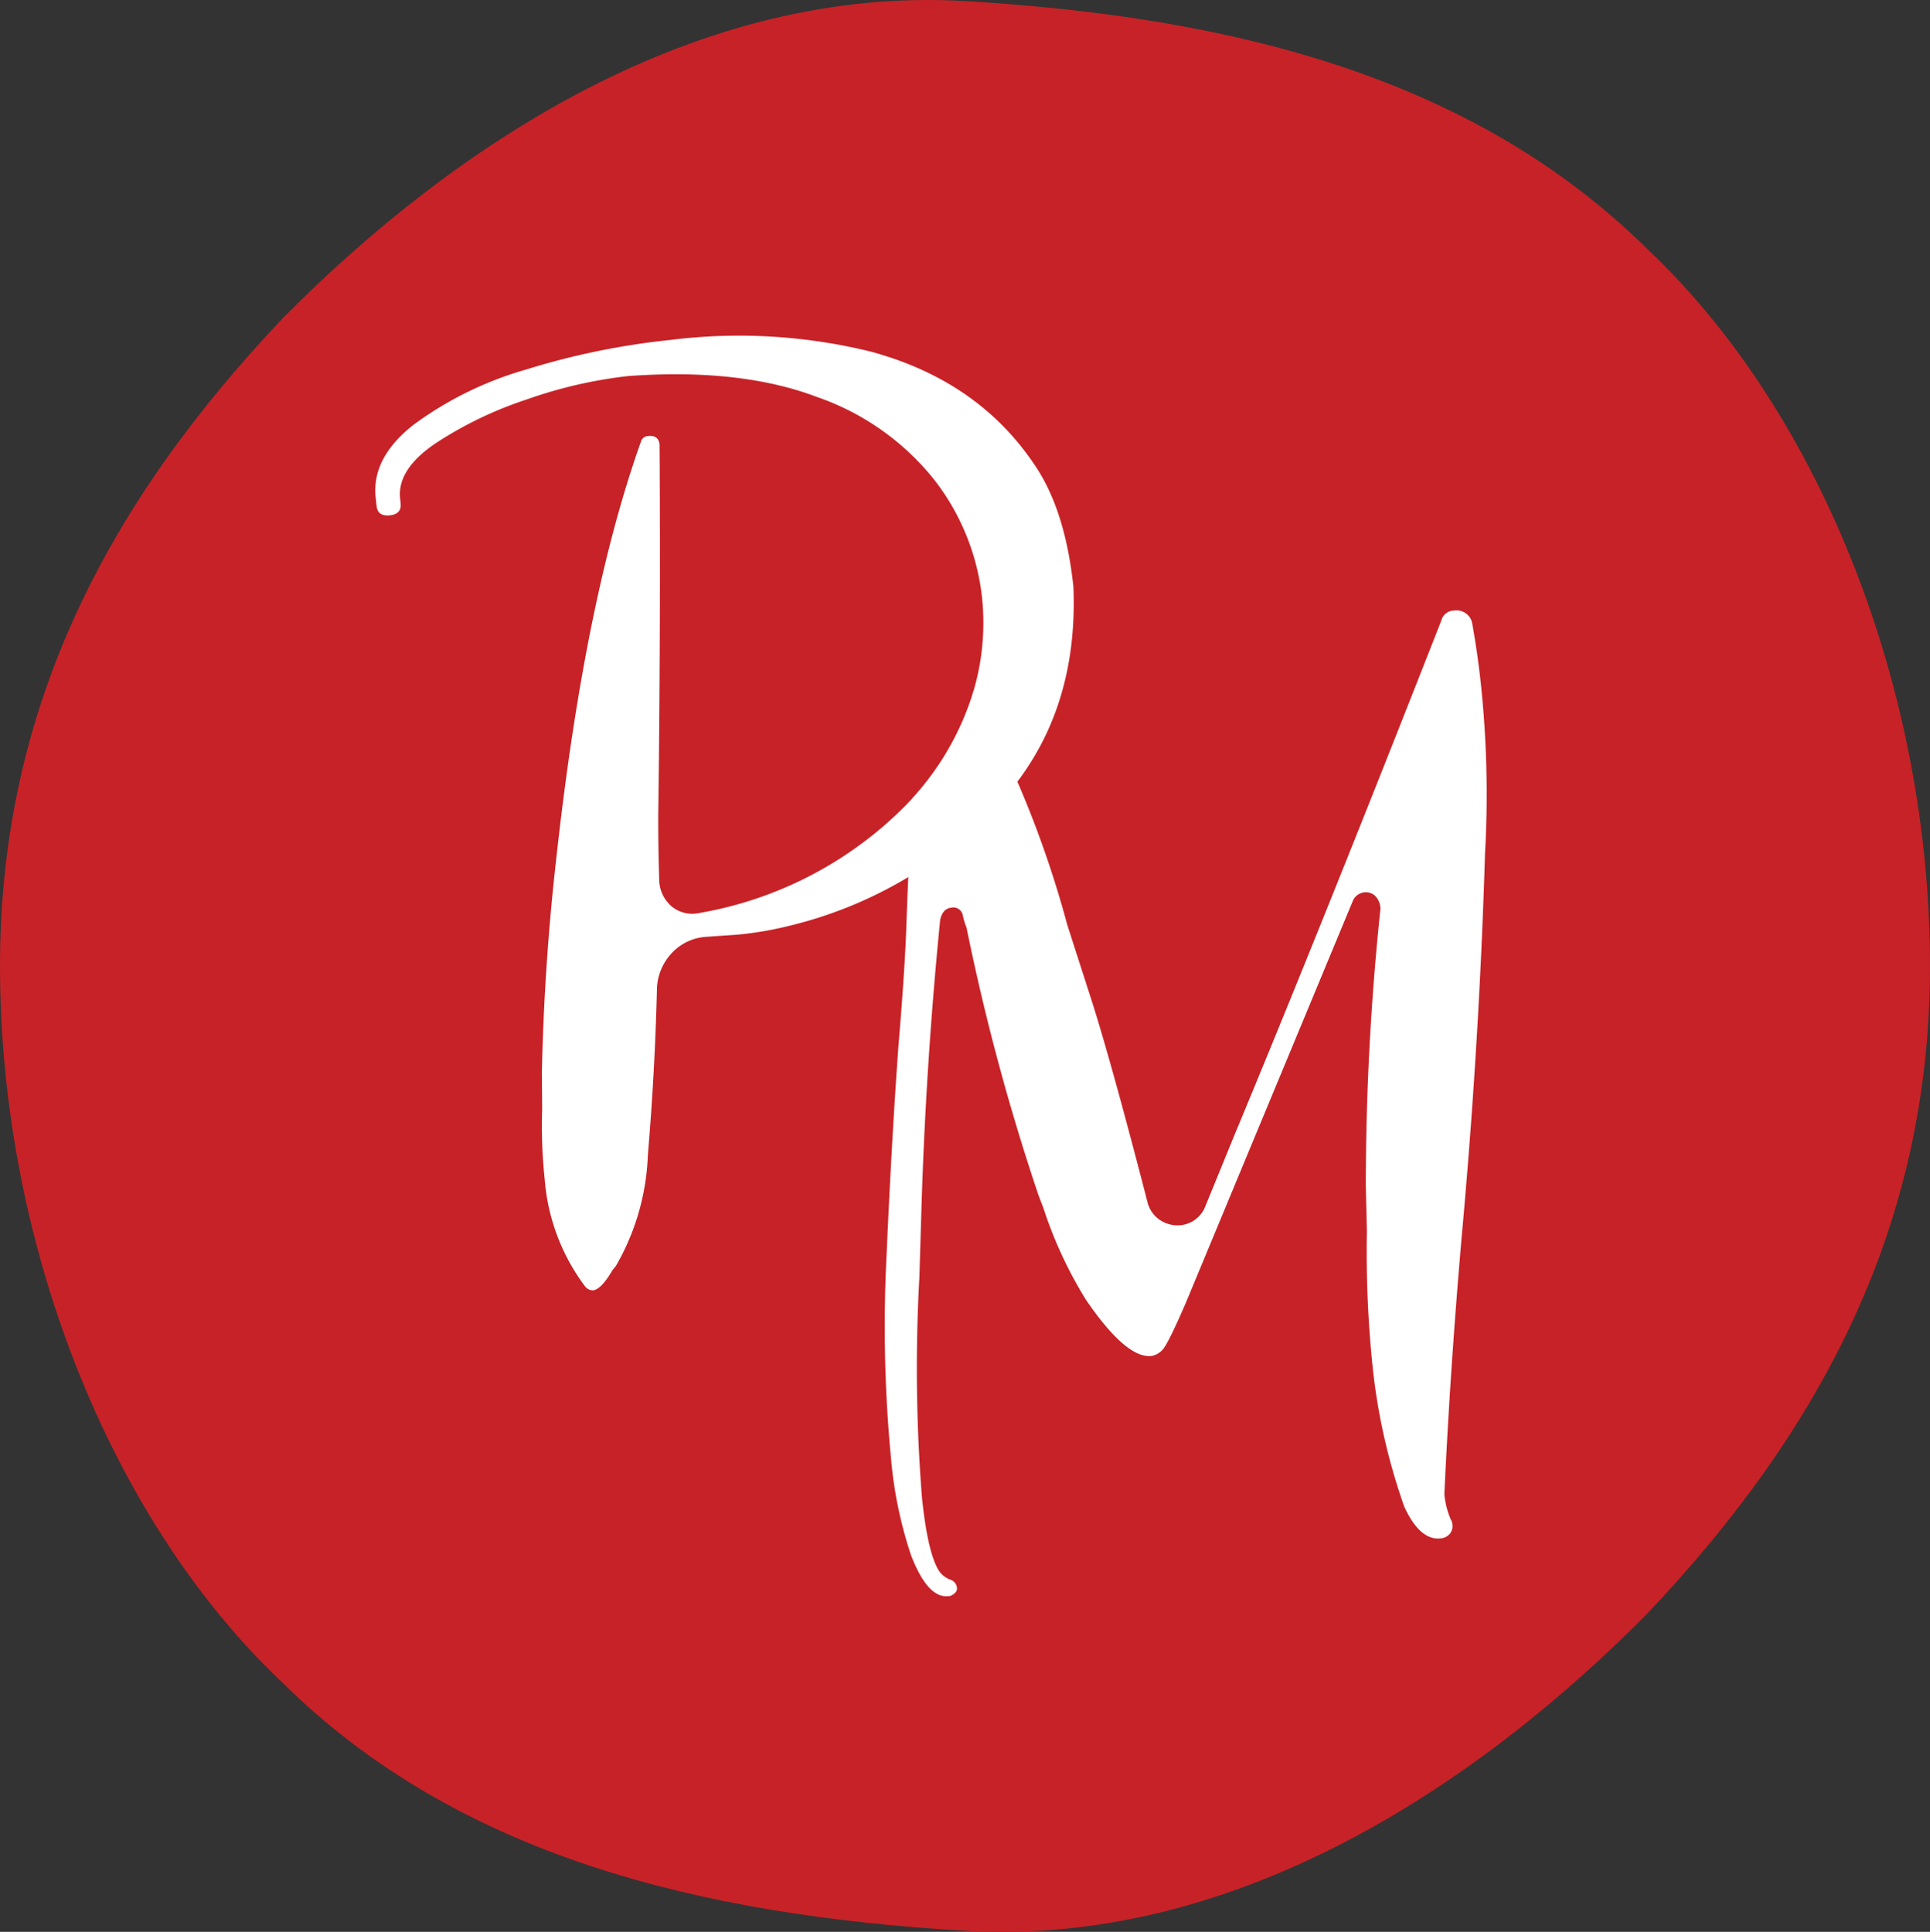<?xml version="1.0" encoding="UTF-8"?> <svg xmlns="http://www.w3.org/2000/svg" width="222" height="222.251" viewBox="0 0 222 222.251"><rect x="0" y="0" width="222" height="222.251" fill="#333333" stroke="none"/><g transform="translate(-1528.59 -1900.999)"><path d="M222,111.125c0,29.752-12.424,53.3-32.511,74.5C169.4,205.95,141.652,223.934,111,222.125S52.6,213.451,32.511,193.6C12.424,174.632,0,142.677,0,111.125c0-29.752,12.424-53.3,32.511-74.5C52.6,16.3,80.348-1.684,111,.125S169.4,8.8,189.489,28.651C209.576,47.619,222,79.574,222,111.125" transform="translate(1528.59 1901)" fill="#c72227"></path><path d="M117.024,89.92a32.559,32.559,0,0,1-2.506,2.957,48.594,48.594,0,0,1-23.606,13.6,40.257,40.257,0,0,1-6.048,1.046l-3.744.259a5.942,5.942,0,0,0-3.859,1.872,6.347,6.347,0,0,0-1.689,3.888q-.231,9.678-1.047,19.267a27.507,27.507,0,0,1-3.686,12.845l-.375.451c-.873,1.5-1.622,2.276-2.265,2.343h-.01a1.165,1.165,0,0,1-.893-.461,23.524,23.524,0,0,1-4.646-12.384,57.848,57.848,0,0,1-.288-7.939l-.029-4.339q.26-12.2,1.632-24.365Q67.248,68.969,73.728,50.8a.883.883,0,0,1,.778-.633c.826-.1,1.277.23,1.363.969q.13,21.255-.153,42.538-.015,3.772.115,7.68a4.1,4.1,0,0,0,1.421,2.918,3.728,3.728,0,0,0,2.879.816,43.883,43.883,0,0,0,23.76-12.144c.365-.365.72-.73,1.066-1.114a32.056,32.056,0,0,0,6.393-10.444c.231-.615.442-1.239.625-1.872a27.791,27.791,0,0,0,.988-10.743,26.812,26.812,0,0,0-5.481-13.555,29.581,29.581,0,0,0-13.527-9.552q-8.812-3.341-21.715-2.4a52.584,52.584,0,0,0-11.683,2.7A44.109,44.109,0,0,0,50.045,51.04c-2.918,1.987-4.252,4.09-4.022,6.307l.058.548c.086.835-.327,1.3-1.248,1.392s-1.431-.26-1.517-1.095l-.106-.969q-.475-4.564,4.368-8.362a40.457,40.457,0,0,1,12.835-6.317,85.3,85.3,0,0,1,16.7-3.436,63.4,63.4,0,0,1,23.088,1.353Q112.43,43.788,118.9,53.325q3.628,5.212,4.57,14.2.532,13.147-6.442,22.4" transform="translate(1528.59 1901)" fill="#fff"></path><path d="M170.822,97.975q-.62,20.765-2.467,41.8-1.483,16.388-2.218,32.121a9.577,9.577,0,0,0,.72,2.871,1.374,1.374,0,0,1,.211.672,1.354,1.354,0,0,1-.307,1.017,1.557,1.557,0,0,1-1.065.528q-2.362.246-4.157-3.619a70.179,70.179,0,0,1-3.639-15.984,128.76,128.76,0,0,1-.672-15.734l-.124-5.165a305.5,305.5,0,0,1,1.68-31.919,2.163,2.163,0,0,0-.653-1.546,1.587,1.587,0,0,0-1.229-.355,1.609,1.609,0,0,0-1.286.969l-19.2,46.214c-1.431,3.312-2.352,5.165-2.784,5.53a2.278,2.278,0,0,1-1.191.624q-2.908.3-7.535-6.48a48.439,48.439,0,0,1-4.887-10.541l-.566-1.478a256.025,256.025,0,0,1-8.266-30.739,9.521,9.521,0,0,1-.432-1.43,1.107,1.107,0,0,0-1.267-.922c-.029.01-.058.01-.086.019-.644.067-1.066.528-1.258,1.392q-1.627,16.387-2.141,32.813l-.249,8.275a188.826,188.826,0,0,0,.3,25.43q.678,6.5,2.007,8.458a2.729,2.729,0,0,0,1.209.921,1.109,1.109,0,0,1,.807.96c.038.365-.212.682-.749.922l-.269.028q-2.361.246-4.272-4.723a48.135,48.135,0,0,1-2.294-11.088,160.294,160.294,0,0,1-.509-23.519q.576-13.134,1.373-24.135.749-8.885.912-14.015.085-2.65.211-5.242c.077-1.613.163-3.216.269-4.8l.211-4.272a32.061,32.061,0,0,0,6.393-10.445c.231-.614.442-1.238.624-1.872a26.392,26.392,0,0,1,1.728,3.341l.528,1.056q1.483,2.967,2.794,6.01a120,120,0,0,1,5.731,16.454l2.7,8.39q2.275,7.042,6.528,23.51a3.446,3.446,0,0,0,1.555,2.151,3.628,3.628,0,0,0,2.227.528,3.415,3.415,0,0,0,2.851-2.112l3.341-8.179q10.052-24.148,23.837-59.3a1.516,1.516,0,0,1,1.42-1.123,1.861,1.861,0,0,1,2.093,1.315c.432,2.381.787,4.819,1.047,7.306a121.046,121.046,0,0,1,.47,19.113" transform="translate(1528.59 1901)" fill="#fff"></path></g></svg> 